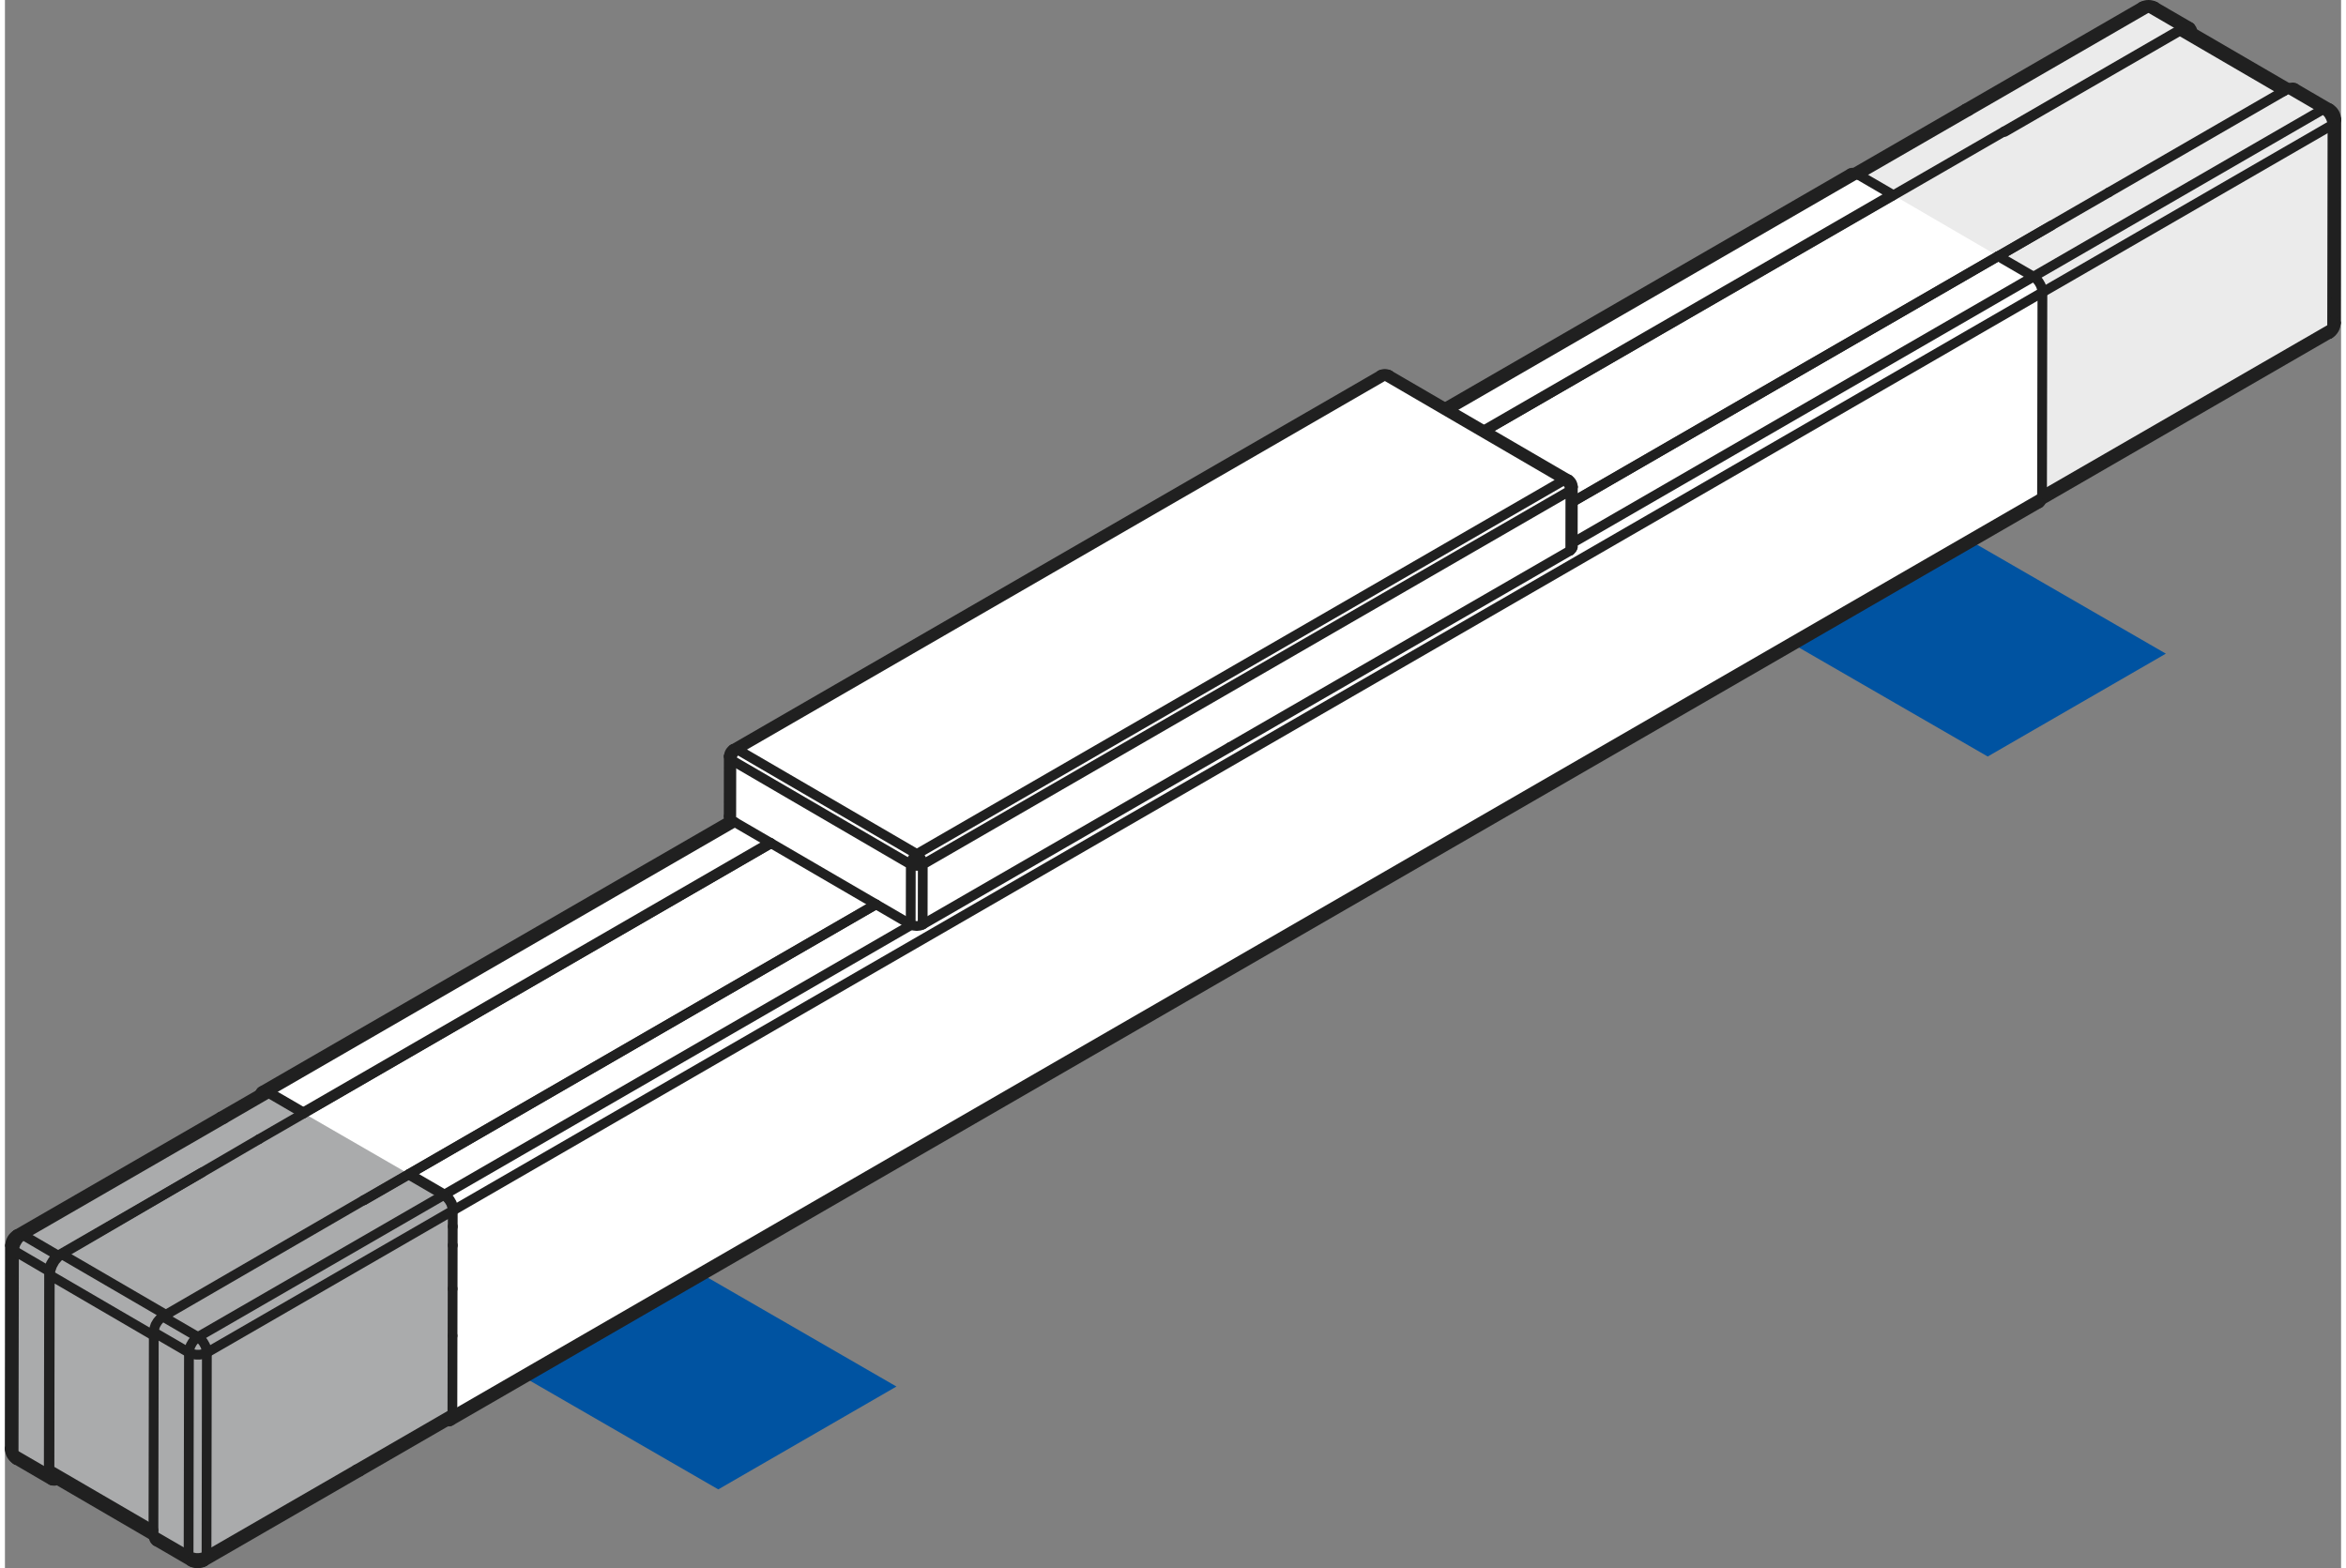 <?xml version="1.0" encoding="UTF-8"?>
<!DOCTYPE svg PUBLIC "-//W3C//DTD SVG 1.1//EN" "http://www.w3.org/Graphics/SVG/1.1/DTD/svg11.dtd">
<!-- Creator: CorelDRAW -->
<svg xmlns="http://www.w3.org/2000/svg" xml:space="preserve" width="181px" height="121px" style="shape-rendering:geometricPrecision; text-rendering:geometricPrecision; image-rendering:optimizeQuality; fill-rule:evenodd; clip-rule:evenodd"
viewBox="0 0 162.494 109.088"
 xmlns:xlink="http://www.w3.org/1999/xlink">
 <rect x="0" y="0" width="162.494" height="109.088" fill="#808080" stroke="none"/>
 <defs>
  <style type="text/css">
   <![CDATA[
    .str0 {stroke:#202020;stroke-width:0.679;stroke-linecap:round;stroke-linejoin:round}
    .fil4 {fill:none}
    .fil1 {fill:white}
    .fil0 {fill:#0053A1}
    .fil3 {fill:#AAABAC}
    .fil2 {fill:#EBEBEB}
   ]]>
  </style>
 </defs>
 <g id="Layer_x0020_1">
  <polygon class="fil0" points="137.916,52.623 150.308,45.468 136.812,37.678 124.42,44.834 "/>
  <polygon class="fil0" points="49.618,103.602 62.011,96.447 48.514,88.657 36.121,95.812 "/>
  <polygon class="fil1" points="0.361,88.193 0.364,86.635 0.942,85.829 3.548,84.283 17.702,76.109 17.928,75.867 18.572,75.486 50.512,57.036 50.388,56.934 50.341,56.8 50.342,56.392 50.348,52.619 50.398,52.398 50.502,52.226 50.651,52.103 66.846,42.751 95.688,26.089 95.91,26.015 96.123,26.028 96.31,26.106 100.168,28.352 128.375,12.05 128.507,12.011 128.64,12.019 148.653,0.456 148.858,0.373 149.102,0.34 149.368,0.381 149.544,0.459 151.951,1.859 152.08,1.989 152.165,2.248 152.598,2.507 158.862,6.151 159.001,6.095 159.143,6.082 159.267,6.121 159.732,6.393 161.712,7.55 161.923,7.712 162.065,7.921 162.145,8.174 162.155,8.565 162.099,22.587 162.035,22.858 161.805,23.145 142.477,34.32 141.663,34.791 141.507,35.002 30.991,98.85 30.734,98.873 28.963,99.896 24.695,102.363 14.621,108.181 13.843,108.631 13.551,108.736 13.287,108.741 12.96,108.631 10.515,107.209 10.37,107.014 10.329,106.84 3.64,102.945 3.453,103.007 3.227,102.967 0.731,101.499 0.541,101.34 0.457,101.218 0.365,100.99 0.339,100.774 "/>
  <polygon class="fil2" points="162.099,22.586 161.497,23.207 145.046,32.748 141.672,34.767 141.72,20.334 141.409,19.79 140.695,19.012 128.651,12 148.888,0.3 162.074,8.046 "/>
  <polygon class="fil3" points="0.34,86.45 0.942,85.829 17.393,76.288 18.349,76.032 30.575,83.093 31.203,84.183 31.147,98.647 13.551,108.736 0.365,100.99 "/>
  <line class="fil4 str0" x1="141.696" y1="34.469" x2="161.873" y2= "22.821" />
  <line class="fil4 str0" x1="141.721" y1="20.335" x2="161.898" y2= "8.678" />
  <line class="fil4 str0" x1="141.099" y1="19.245" x2="161.268" y2= "7.589" />
  <line class="fil4 str0" x1="141.663" y1="34.791" x2="161.685" y2= "23.22" />
  <line class="fil4 str0" x1="161.898" y1="8.678" x2="161.873" y2= "22.821" />
  <line class="fil4 str0" x1="158.823" y1="6.167" x2="161.268" y2= "7.589" />
  <polyline class="fil4 str0" points="162.156,8.319 162.124,8.451 162.038,8.577 161.898,8.678 "/>
  <polyline class="fil4 str0" points="161.873,22.821 162.013,22.712 162.099,22.587 162.131,22.453 "/>
  <polyline class="fil4 str0" points="159.267,6.121 159.143,6.082 158.987,6.097 158.823,6.167 "/>
  <polyline class="fil4 str0" points="161.898,8.678 161.867,8.436 161.774,8.185 161.642,7.942 161.463,7.738 161.268,7.589 161.432,7.526 161.588,7.511 161.712,7.55 "/>
  <polyline class="fil4 str0" points="161.873,22.821 161.85,22.993 161.787,23.134 161.685,23.22 "/>
  <line class="fil4 str0" x1="162.131" y1="22.453" x2="162.156" y2= "8.319" />
  <line class="fil4 str0" x1="161.712" y1="7.55" x2="159.267" y2= "6.121" />
  <path class="fil4 str0" d="M162.156 8.315c0,-0.318 -0.168,-0.611 -0.442,-0.771"/>
  <path class="fil4 str0" d="M161.687 23.226c0.274,-0.158 0.443,-0.451 0.444,-0.769"/>
  <line class="fil4 str0" x1="158.823" y1="6.167" x2="146.339" y2= "13.381" />
  <line class="fil4 str0" x1="142.352" y1="15.684" x2="138.654" y2= "17.824" />
  <line class="fil4 str0" x1="131.295" y1="13.598" x2="131.272" y2= "13.59" />
  <line class="fil4 str0" x1="128.92" y1="12.16" x2="136.614" y2= "7.718" />
  <line class="fil4 str0" x1="136.614" y1="7.718" x2="149.098" y2= "0.504" />
  <line class="fil4 str0" x1="128.64" y1="12.019" x2="136.356" y2= "7.561" />
  <line class="fil4 str0" x1="136.356" y1="7.561" x2="148.653" y2= "0.456" />
  <line class="fil4 str0" x1="149.098" y1="0.504" x2="151.543" y2= "1.926" />
  <polyline class="fil4 str0" points="151.543,1.926 151.73,1.848 151.901,1.848 152.034,1.919 152.127,2.06 152.166,2.248 "/>
  <polyline class="fil4 str0" points="149.542,0.458 149.409,0.419 149.261,0.434 149.098,0.504 148.934,0.433 148.786,0.418 148.653,0.456 "/>
  <line class="fil4 str0" x1="151.987" y1="1.879" x2="149.542" y2= "0.458" />
  <path class="fil4 str0" d="M149.544 0.459c-0.273,-0.159 -0.611,-0.16 -0.884,-0.001"/>
  <line class="fil4 str0" x1="139.059" y1="9.14" x2="151.543" y2= "1.926" />
  <polyline class="fil4 str0" points="151.869,2.083 151.698,2.028 151.496,2.043 151.285,2.137 "/>
  <polyline class="fil4 str0" points="158.511,6.347 151.285,2.137 139.105,9.171 "/>
  <line class="fil4 str0" x1="158.862" y1="6.151" x2="151.869" y2= "2.083" />
  <polyline class="fil4 str0" points="63.002,64.309 63.197,64.388 63.423,64.412 63.649,64.388 63.836,64.31 "/>
  <line class="fil4 str0" x1="50.52" y1="57.043" x2="63.002" y2= "64.309" />
  <polyline class="fil4 str0" points="50.341,56.8 50.388,56.934 50.52,57.043 "/>
  <line class="fil4 str0" x1="63.836" y1="64.31" x2="85.207" y2= "51.967" />
  <polyline class="fil4 str0" points="108.881,38.296 109.005,38.179 109.053,38.054 "/>
  <line class="fil4 str0" x1="85.207" y1="51.967" x2="108.881" y2= "38.296" />
  <line class="fil4 str0" x1="50.52" y1="57.043" x2="50.527" y2= "52.862" />
  <polyline class="fil4 str0" points="50.348,52.619 50.395,52.752 50.527,52.862 "/>
  <polyline class="fil4 str0" points="63.836,64.31 63.843,60.136 108.888,34.115 108.881,38.296 "/>
  <polyline class="fil4 str0" points="50.527,52.862 63.009,60.135 63.002,64.309 "/>
  <polyline class="fil4 str0" points="63.431,59.408 50.941,52.134 95.986,26.113 108.468,33.386 63.431,59.408 "/>
  <polyline class="fil4 str0" points="95.69,26.088 95.823,26.058 95.986,26.113 96.142,26.058 96.282,26.089 "/>
  <polyline class="fil4 str0" points="108.764,33.355 108.632,33.331 108.468,33.386 108.632,33.519 108.764,33.699 108.857,33.911 108.888,34.115 109.013,34.005 109.06,33.872 "/>
  <polyline class="fil4 str0" points="50.527,52.862 50.559,52.658 50.645,52.447 50.785,52.267 50.941,52.134 50.786,52.079 50.645,52.11 "/>
  <polyline class="fil4 str0" points="63.431,59.408 63.267,59.54 63.135,59.72 63.041,59.931 63.009,60.135 63.204,60.206 63.43,60.23 63.656,60.206 63.843,60.136 63.812,59.933 63.72,59.721 63.588,59.541 63.431,59.408 "/>
  <line class="fil4 str0" x1="50.341" y1="56.8" x2="50.348" y2= "52.619" />
  <path class="fil4 str0" d="M96.276 26.09c-0.182,-0.106 -0.406,-0.106 -0.588,-0.001"/>
  <path class="fil4 str0" d="M109.06 33.868c0,-0.211 -0.112,-0.407 -0.293,-0.513"/>
  <line class="fil4 str0" x1="109.053" y1="38.054" x2="109.06" y2= "33.872" />
  <line class="fil4 str0" x1="96.282" y1="26.089" x2="108.764" y2= "33.355" />
  <path class="fil4 str0" d="M50.651 52.103c-0.182,0.105 -0.295,0.3 -0.295,0.511"/>
  <line class="fil4 str0" x1="50.645" y1="52.11" x2="95.69" y2= "26.088" />
  <line class="fil4 str0" x1="141.099" y1="19.245" x2="138.638" y2= "17.816" />
  <polyline class="fil4 str0" points="141.721,20.335 141.689,20.092 141.604,19.841 141.464,19.599 141.293,19.395 141.099,19.245 "/>
  <line class="fil4 str0" x1="141.695" y1="34.595" x2="141.721" y2= "20.335" />
  <polyline class="fil4 str0" points="141.507,35.002 141.609,34.908 141.672,34.767 141.695,34.595 "/>
  <polyline class="fil4 str0" points="128.818,12.098 128.655,12.027 128.507,12.011 128.375,12.05 "/>
  <polyline class="fil4 str0" points="131.287,13.605 131.272,13.598 131.272,13.527 128.818,12.098 "/>
  <polyline class="fil4 str0" points="18.302,75.946 20.755,77.375 20.755,77.43 "/>
  <polyline class="fil4 str0" points="17.702,76.109 17.788,75.953 17.928,75.867 18.1,75.867 18.302,75.946 "/>
  <polyline class="fil4 str0" points="31.179,98.443 31.147,98.647 31.054,98.803 30.913,98.881 30.734,98.873 "/>
  <line class="fil4 str0" x1="31.145" y1="86.618" x2="31.153" y2= "86.626" />
  <line class="fil4 str0" x1="31.155" y1="85.318" x2="31.147" y2= "85.311" />
  <polyline class="fil4 str0" points="30.574,83.093 30.769,83.243 30.94,83.447 31.08,83.689 31.173,83.94 31.204,84.183 "/>
  <polyline class="fil4 str0" points="28.121,81.726 28.122,81.664 30.574,83.093 "/>
  <line class="fil4 str0" x1="31.179" y1="98.443" x2="141.695" y2= "34.595" />
  <line class="fil4 str0" x1="31.204" y1="84.183" x2="141.721" y2= "20.335" />
  <line class="fil4 str0" x1="30.574" y1="83.093" x2="63.049" y2= "64.332" />
  <line class="fil4 str0" x1="109.054" y1="37.756" x2="141.099" y2= "19.245" />
  <line class="fil4 str0" x1="28.122" y1="81.664" x2="60.588" y2= "62.911" />
  <line class="fil4 str0" x1="109.058" y1="34.906" x2="138.638" y2= "17.816" />
  <line class="fil4 str0" x1="20.763" y1="77.438" x2="53.284" y2= "58.654" />
  <line class="fil4 str0" x1="102.94" y1="29.969" x2="131.272" y2= "13.598" />
  <line class="fil4 str0" x1="20.755" y1="77.375" x2="53.221" y2= "58.614" />
  <line class="fil4 str0" x1="102.877" y1="29.93" x2="131.272" y2= "13.527" />
  <line class="fil4 str0" x1="18.302" y1="75.946" x2="50.769" y2= "57.185" />
  <line class="fil4 str0" x1="100.425" y1="28.501" x2="128.818" y2= "12.098" />
  <line class="fil4 str0" x1="30.991" y1="98.85" x2="141.507" y2= "35.002" />
  <line class="fil4 str0" x1="17.858" y1="75.898" x2="50.512" y2= "57.036" />
  <line class="fil4 str0" x1="100.168" y1="28.352" x2="128.375" y2= "12.05" />
  <line class="fil4 str0" x1="102.948" y1="29.969" x2="139.059" y2= "9.14" />
  <line class="fil4 str0" x1="109.058" y1="34.898" x2="146.339" y2= "13.381" />
  <line class="fil4 str0" x1="28.09" y1="81.703" x2="28.122" y2= "81.687" />
  <line class="fil4 str0" x1="24.954" y1="83.483" x2="60.58" y2= "62.903" />
  <line class="fil4 str0" x1="17.673" y1="79.242" x2="53.292" y2= "58.661" />
  <polyline class="fil4 str0" points="17.913,75.992 18.037,75.945 18.193,75.961 18.349,76.032 "/>
  <line class="fil4 str0" x1="18.349" y1="76.032" x2="20.778" y2= "77.446" />
  <line class="fil4 str0" x1="18.349" y1="76.032" x2="15.251" y2= "77.828" />
  <line class="fil4 str0" x1="15.251" y1="77.828" x2="1.253" y2= "85.908" />
  <line class="fil4 str0" x1="17.913" y1="75.992" x2="14.987" y2= "77.678" />
  <line class="fil4 str0" x1="14.987" y1="77.678" x2="0.809" y2= "85.868" />
  <line class="fil4 str0" x1="3.698" y1="87.338" x2="1.253" y2= "85.908" />
  <polyline class="fil4 str0" points="3.64,102.945 3.453,103.007 3.289,102.991 3.157,102.904 3.071,102.756 3.048,102.56 "/>
  <line class="fil4 str0" x1="3.048" y1="102.56" x2="0.603" y2= "101.138" />
  <polyline class="fil4 str0" points="0.339,100.769 0.37,100.903 0.463,101.028 0.603,101.138 0.619,101.31 0.681,101.451 0.782,101.545 "/>
  <line class="fil4 str0" x1="0.603" y1="101.138" x2="0.628" y2= "86.996" />
  <polyline class="fil4 str0" points="0.628,86.996 0.488,86.894 0.394,86.768 0.364,86.635 "/>
  <polyline class="fil4 str0" points="3.073,88.425 3.104,88.182 3.191,87.924 3.331,87.689 3.503,87.486 3.698,87.338 "/>
  <polyline class="fil4 str0" points="1.253,85.908 1.058,86.057 0.886,86.26 0.746,86.503 0.66,86.753 0.628,86.996 "/>
  <line class="fil4 str0" x1="0.628" y1="86.996" x2="3.073" y2= "88.425" />
  <polyline class="fil4 str0" points="1.253,85.908 1.09,85.845 0.942,85.829 0.809,85.868 "/>
  <line class="fil4 str0" x1="3.227" y1="102.967" x2="0.782" y2= "101.545" />
  <line class="fil4 str0" x1="0.339" y1="100.769" x2="0.364" y2= "86.635" />
  <path class="fil4 str0" d="M0.807 85.87c-0.274,0.159 -0.443,0.452 -0.444,0.769"/>
  <path class="fil4 str0" d="M0.339 100.773c-0,0.317 0.167,0.611 0.441,0.771"/>
  <line class="fil4 str0" x1="3.698" y1="87.338" x2="13.709" y2= "81.552" />
  <line class="fil4 str0" x1="3.048" y1="102.56" x2="3.073" y2= "88.425" />
  <line class="fil4 str0" x1="31.149" y1="84.214" x2="31.14" y2= "89.649" />
  <line class="fil4 str0" x1="31.149" y1="84.214" x2="14.046" y2= "94.09" />
  <line class="fil4 str0" x1="31.124" y1="98.349" x2="24.437" y2= "102.214" />
  <line class="fil4 str0" x1="24.438" y1="102.214" x2="14.021" y2= "108.225" />
  <line class="fil4 str0" x1="31.134" y1="92.914" x2="31.124" y2= "98.349" />
  <line class="fil4 str0" x1="31.14" y1="89.649" x2="31.134" y2= "92.914" />
  <polyline class="fil4 str0" points="31.124,98.349 31.101,98.521 31.038,98.662 30.937,98.756 "/>
  <line class="fil4 str0" x1="28.083" y1="81.703" x2="30.527" y2= "83.125" />
  <polyline class="fil4 str0" points="30.527,83.125 30.714,83.274 30.893,83.477 31.033,83.713 31.118,83.971 31.149,84.214 "/>
  <line class="fil4 str0" x1="30.527" y1="83.125" x2="13.424" y2= "93.001" />
  <line class="fil4 str0" x1="30.937" y1="98.756" x2="24.695" y2= "102.363" />
  <line class="fil4 str0" x1="24.695" y1="102.363" x2="13.841" y2= "108.632" />
  <line class="fil4 str0" x1="14.021" y1="108.225" x2="14.046" y2= "94.09" />
  <line class="fil4 str0" x1="13.424" y1="93.001" x2="10.979" y2= "91.579" />
  <polyline class="fil4 str0" points="10.979,91.579 10.784,91.728 10.612,91.931 10.471,92.165 10.386,92.424 10.354,92.667 "/>
  <line class="fil4 str0" x1="10.354" y1="92.667" x2="12.799" y2= "94.088" />
  <polyline class="fil4 str0" points="14.046,94.09 13.828,94.184 13.562,94.23 13.282,94.23 13.025,94.182 12.799,94.088 12.831,93.846 12.917,93.595 13.057,93.353 13.229,93.149 13.424,93.001 "/>
  <line class="fil4 str0" x1="12.799" y1="94.088" x2="12.774" y2= "108.223" />
  <polyline class="fil4 str0" points="12.774,108.223 13,108.317 13.257,108.373 13.538,108.373 13.803,108.319 14.021,108.225 "/>
  <polyline class="fil4 str0" points="10.329,106.801 10.352,106.974 10.414,107.115 10.515,107.209 "/>
  <polyline class="fil4 str0" points="12.96,108.63 12.859,108.536 12.797,108.403 12.774,108.223 "/>
  <line class="fil4 str0" x1="12.774" y1="108.223" x2="10.329" y2= "106.801" />
  <polyline class="fil4 str0" points="13.841,108.632 13.943,108.538 14.005,108.405 14.021,108.225 "/>
  <polyline class="fil4 str0" points="14.046,94.09 14.015,93.848 13.93,93.597 13.79,93.354 13.619,93.15 13.424,93.001 "/>
  <line class="fil4 str0" x1="12.96" y1="108.63" x2="10.515" y2= "107.209" />
  <path class="fil4 str0" d="M12.959 108.629c0.273,0.159 0.61,0.16 0.884,0.002"/>
  <line class="fil4 str0" x1="28.083" y1="81.703" x2="24.977" y2= "83.491" />
  <line class="fil4 str0" x1="24.954" y1="83.483" x2="10.979" y2= "91.579" />
  <line class="fil4 str0" x1="10.354" y1="92.667" x2="10.329" y2= "106.801" />
  <line class="fil4 str0" x1="3.096" y1="102.231" x2="10.33" y2= "106.441" />
  <polyline class="fil4 str0" points="3.344,102.772 3.212,102.646 3.127,102.458 3.096,102.231 "/>
  <polyline class="fil4 str0" points="3.096,102.231 3.119,88.692 10.353,92.909 "/>
  <line class="fil4 str0" x1="3.956" y1="87.244" x2="11.19" y2= "91.454" />
  <polyline class="fil4 str0" points="3.119,88.692 3.166,88.37 3.284,88.034 3.464,87.713 3.698,87.439 3.956,87.244 "/>
  <line class="fil4 str0" x1="3.956" y1="87.244" x2="17.673" y2= "79.242" />
  <line class="fil4 str0" x1="3.344" y1="102.772" x2="10.329" y2= "106.84" />
 </g>
</svg>
